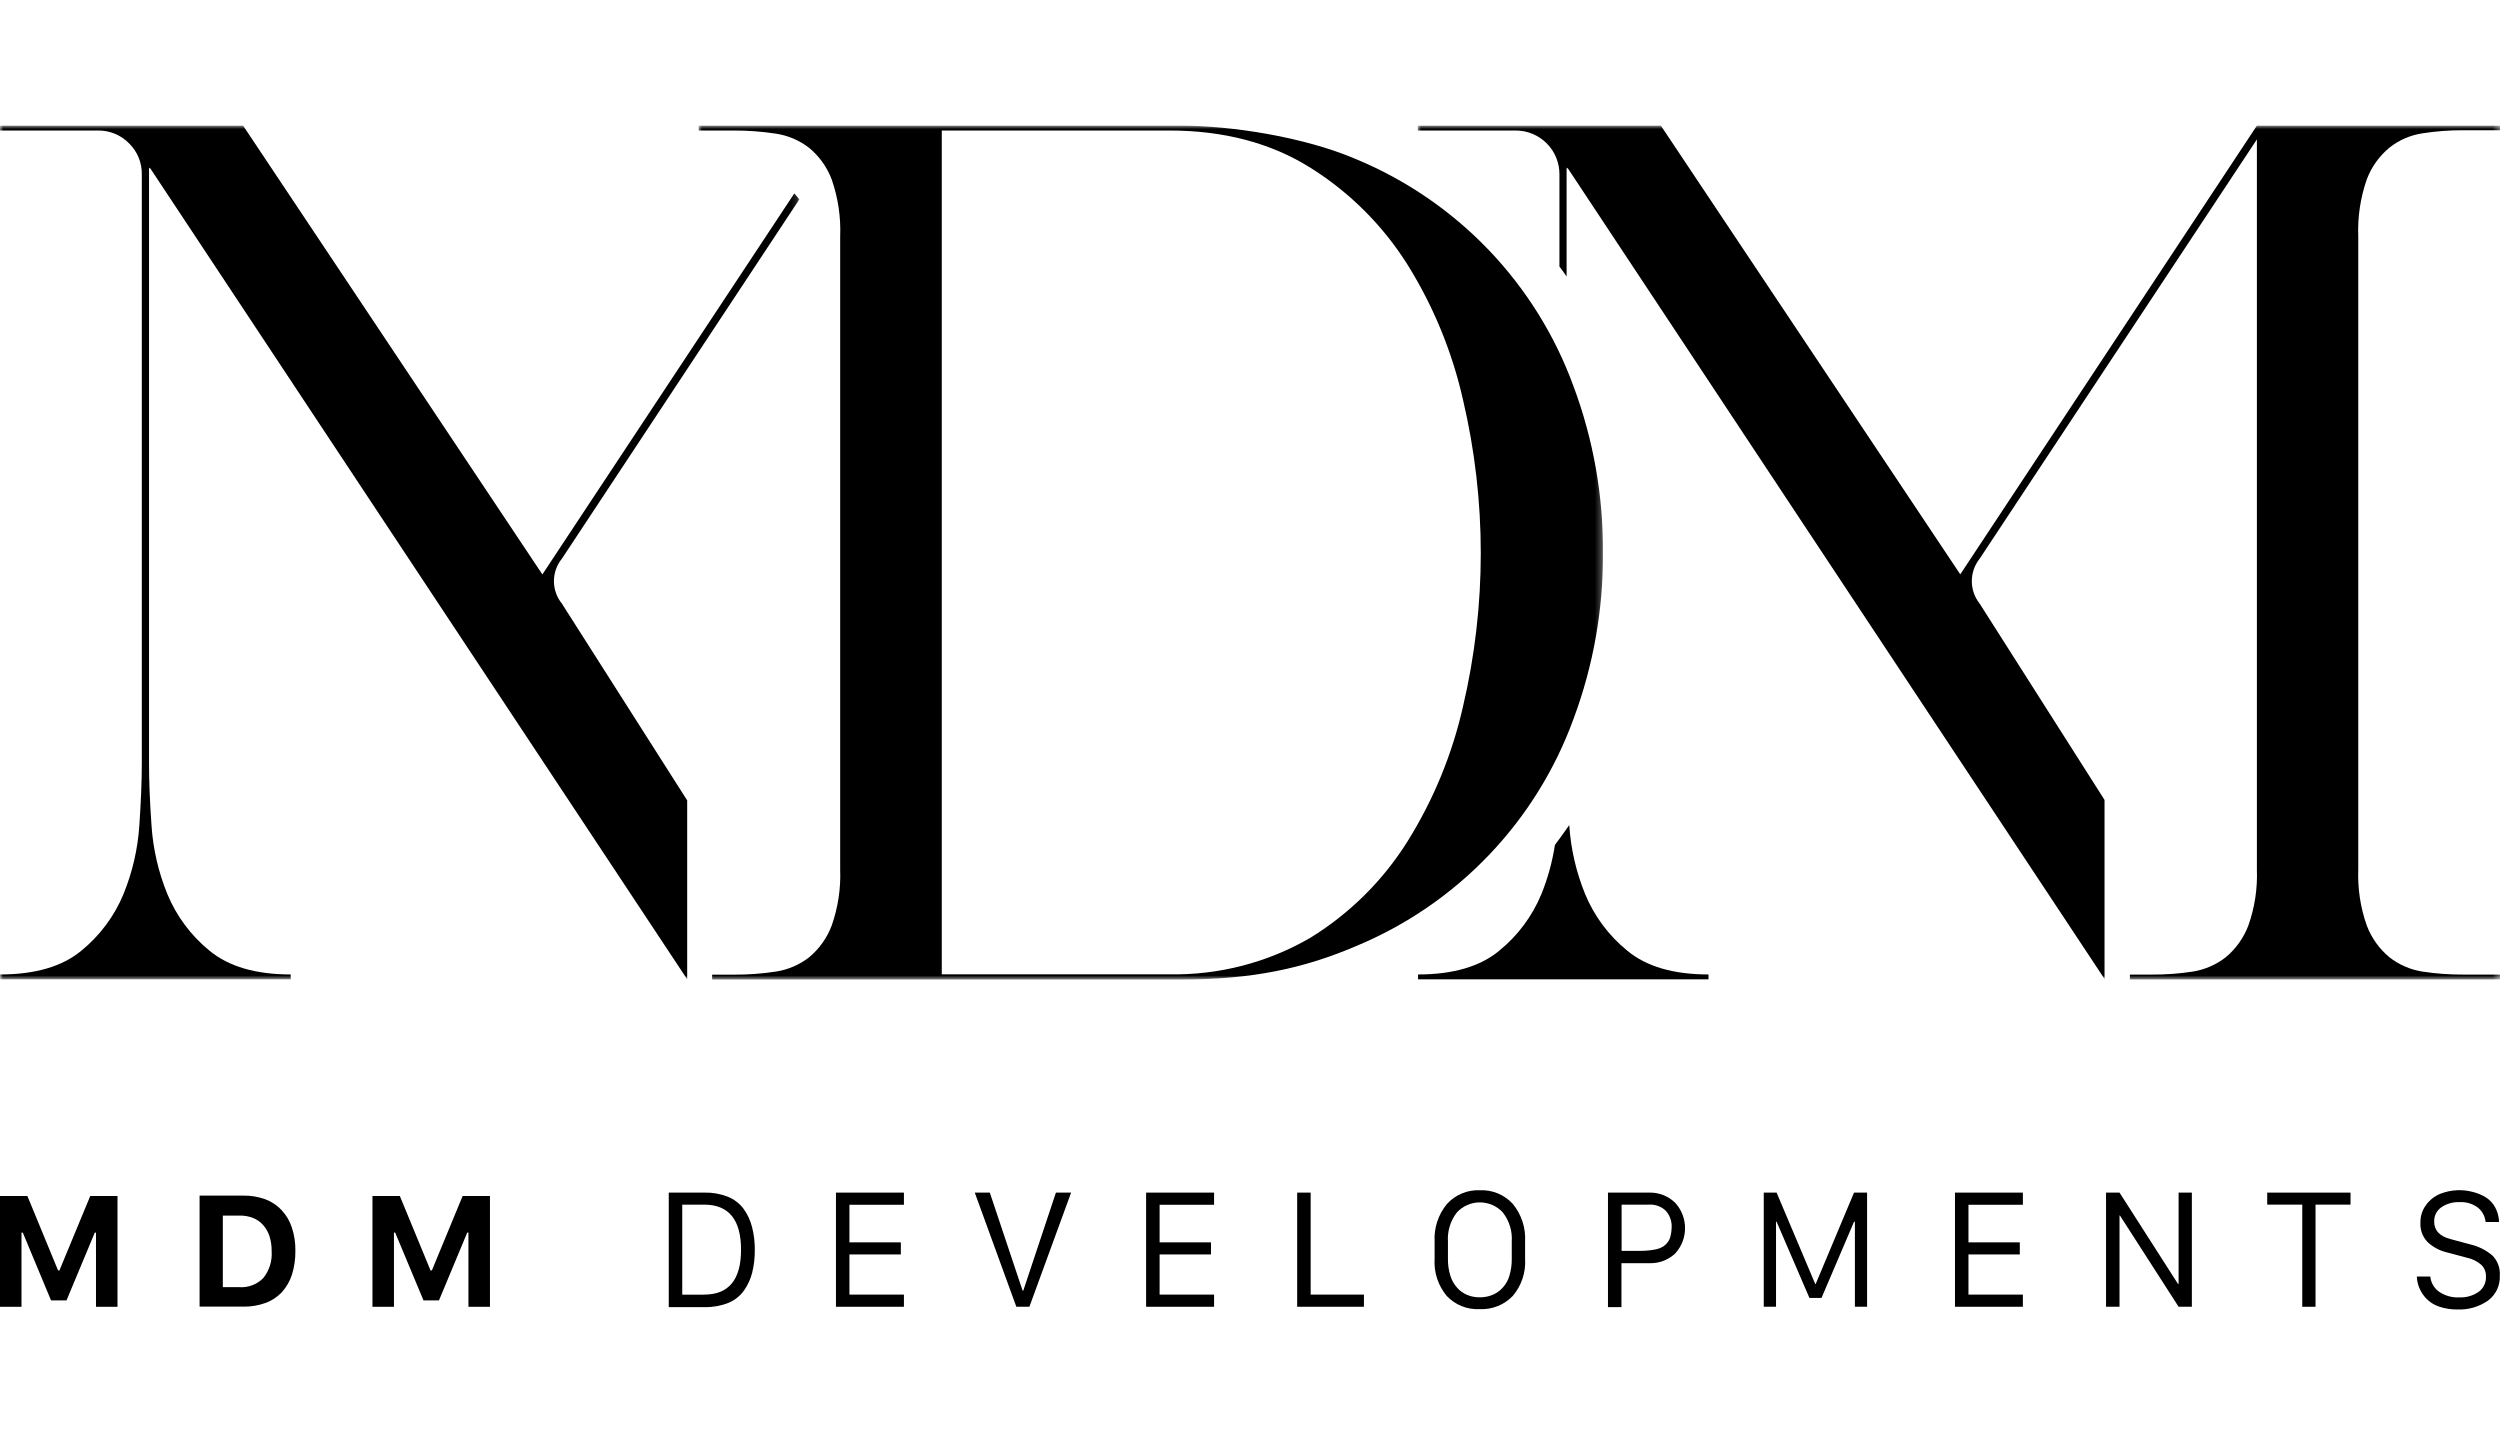 <?xml version="1.0" encoding="UTF-8"?>
<svg width="378px" height="216px" viewBox="0 0 378 216" version="1.1" xmlns="http://www.w3.org/2000/svg" xmlns:xlink="http://www.w3.org/1999/xlink">
    <title>M / MDM Developments / Vector / mdm-developments</title>
    <defs>
        <polygon id="path-1" points="0 0 136.729 0 136.729 129.104 0 129.104"></polygon>
        <polygon id="path-3" points="0 0 120.868 0 120.868 129.073 0 129.073"></polygon>
        <polygon id="path-5" points="0 0 163.633 0 163.633 129.095 0 129.095"></polygon>
    </defs>
    <g id="M-/-MDM-Developments-/-Vector-/-mdm-developments" stroke="none" stroke-width="1" fill="none" fill-rule="evenodd">
        <g id="Group-42" transform="translate(0, 19)">
            <path d="M106.473,176.754 L103.155,176.754 L103.155,163.141 L106.473,163.141 C110.18,163.141 112.045,165.413 112.045,169.959 C112.045,174.504 110.18,176.743 106.473,176.743 L106.473,176.754 M112.423,163.767 C111.818,162.959 111,162.33 110.059,161.95 C108.939,161.511 107.741,161.296 106.537,161.321 L101.116,161.321 L101.116,178.638 L106.537,178.638 C107.763,178.663 108.984,178.448 110.127,177.998 C111.065,177.615 111.874,176.977 112.467,176.158 C113.05,175.342 113.475,174.423 113.725,173.453 C114.002,172.329 114.136,171.172 114.125,170.012 C114.139,168.84 114.002,167.672 113.713,166.537 C113.464,165.542 113.027,164.6 112.423,163.767" id="Fill-1" fill="#000000"></path>
            <polygon id="Fill-3" fill="#000000" points="154.723 176.137 154.614 176.137 149.66 161.322 147.384 161.322 153.67 178.583 155.644 178.583 161.952 161.322 159.656 161.322"></polygon>
            <path d="M39.815,174.232 C38.88,175.197 37.57,175.703 36.229,175.619 L33.692,175.619 L33.692,164.796 L36.229,164.796 C36.923,164.782 37.615,164.905 38.264,165.153 C38.852,165.388 39.379,165.76 39.793,166.235 C40.221,166.724 40.546,167.295 40.748,167.912 C40.975,168.645 41.084,169.408 41.073,170.174 C41.179,171.636 40.731,173.086 39.815,174.232 M42.59,163.985 C41.907,163.244 41.056,162.677 40.109,162.327 C39.037,161.945 37.906,161.757 36.769,161.777 L30.178,161.777 L30.178,178.562 L36.78,178.562 C37.914,178.582 39.04,178.4 40.109,178.02 C41.056,177.685 41.91,177.128 42.601,176.396 C43.299,175.627 43.822,174.722 44.141,173.735 C44.505,172.561 44.679,171.337 44.662,170.109 C44.682,168.919 44.503,167.733 44.13,166.604 C43.814,165.629 43.287,164.734 42.59,163.985" id="Fill-5" fill="#000000"></path>
            <polygon id="Fill-7" fill="#000000" points="126.397 178.583 136.673 178.583 136.673 176.743 128.435 176.743 128.435 170.672 136.208 170.672 136.208 168.844 128.435 168.844 128.435 163.161 136.673 163.161 136.673 161.322 126.397 161.322"></polygon>
            <polygon id="Fill-9" fill="#000000" points="65.301 173.085 65.094 173.085 60.454 161.832 56.316 161.832 56.316 178.584 59.566 178.584 59.566 167.372 59.751 167.372 64.032 177.619 66.373 177.619 70.646 167.372 70.828 167.372 70.828 178.584 74.082 178.584 74.082 161.832 69.952 161.832"></polygon>
            <polygon id="Fill-11" fill="#000000" points="8.986 173.085 8.778 173.085 4.139 161.832 0 161.832 0 178.584 3.251 178.584 3.251 167.372 3.447 167.372 7.717 177.619 10.058 177.619 14.331 167.372 14.513 167.372 14.513 178.584 17.766 178.584 17.766 161.832 13.648 161.832"></polygon>
            <path d="M376.852,170.834 C375.891,170.018 374.752,169.445 373.522,169.157 L370.498,168.346 C368.863,167.913 368.048,167.036 368.048,165.705 C368.018,164.847 368.426,164.031 369.132,163.541 C369.941,162.991 370.902,162.72 371.876,162.762 C372.878,162.7 373.872,162.999 374.673,163.606 C375.331,164.145 375.746,164.922 375.821,165.769 L377.86,165.769 C377.837,165.015 377.644,164.274 377.297,163.606 C376.975,162.988 376.502,162.462 375.919,162.08 C375.323,161.705 374.671,161.425 373.99,161.247 C372.341,160.785 370.588,160.872 368.992,161.495 C368.124,161.842 367.374,162.429 366.825,163.184 C366.245,163.961 365.943,164.908 365.968,165.878 C365.906,166.96 366.298,168.019 367.052,168.799 C367.858,169.557 368.849,170.091 369.924,170.348 L373.013,171.17 C373.819,171.337 374.564,171.712 375.183,172.251 C375.651,172.715 375.903,173.356 375.877,174.015 C375.917,174.913 375.511,175.771 374.791,176.31 C373.931,176.914 372.895,177.213 371.842,177.166 C370.739,177.221 369.647,176.911 368.743,176.277 C368.015,175.74 367.547,174.918 367.463,174.015 L365.425,174.015 C365.444,174.611 365.573,175.198 365.806,175.748 C366.055,176.33 366.402,176.866 366.836,177.328 C367.365,177.878 368.018,178.295 368.743,178.541 C369.653,178.857 370.61,179.01 371.574,178.994 C373.209,179.061 374.822,178.594 376.169,177.663 C377.37,176.783 378.045,175.36 377.969,173.876 C378.053,172.746 377.647,171.639 376.852,170.834" id="Fill-13" fill="#000000"></path>
            <polygon id="Fill-15" fill="#000000" points="295.593 178.583 305.858 178.583 305.858 176.743 297.631 176.743 297.631 170.672 305.393 170.672 305.393 168.844 297.631 168.844 297.631 163.161 305.858 163.161 305.858 161.322 295.593 161.322"></polygon>
            <polygon id="Fill-17" fill="#000000" points="329.404 175.12 329.306 175.12 320.472 161.322 318.433 161.322 318.433 178.583 320.472 178.583 320.472 164.786 320.536 164.786 329.404 178.583 331.409 178.583 331.409 161.322 329.404 161.322"></polygon>
            <polygon id="Fill-19" fill="#000000" points="274.53 175.142 274.465 175.142 268.622 161.322 266.681 161.322 266.681 178.582 268.535 178.582 268.535 165.727 268.622 165.727 273.586 177.252 275.409 177.252 280.329 165.727 280.46 165.727 280.46 178.582 282.303 178.582 282.303 161.322 280.329 161.322"></polygon>
            <polygon id="Fill-21" fill="#000000" points="342.802 163.14 348.103 163.14 348.103 178.584 350.108 178.584 350.108 163.14 355.4 163.14 355.4 161.323 342.802 161.323"></polygon>
            <path d="M252.578,167.912 C252.5,168.251 252.351,168.566 252.144,168.843 C251.954,169.092 251.721,169.307 251.461,169.481 C251.167,169.662 250.845,169.794 250.509,169.872 C250.114,169.959 249.717,170.023 249.316,170.065 C248.843,170.112 248.37,170.135 247.894,170.132 L245.186,170.132 L245.186,163.141 L249.327,163.141 C250.263,163.079 251.184,163.412 251.861,164.061 C252.494,164.768 252.813,165.701 252.752,166.646 C252.743,167.074 252.685,167.499 252.578,167.912 M249.327,161.321 L243.125,161.321 L243.125,178.638 L245.164,178.638 L245.164,171.993 L249.327,171.993 C250.783,172.058 252.206,171.535 253.273,170.543 C255.283,168.371 255.283,165.019 253.273,162.847 C252.217,161.827 250.795,161.276 249.327,161.321" id="Fill-23" fill="#000000"></path>
            <path d="M228.578,171.332 C228.592,172.199 228.472,173.065 228.22,173.898 C228.026,174.575 227.674,175.198 227.189,175.715 C226.766,176.187 226.24,176.556 225.652,176.797 C225.044,177.04 224.398,177.16 223.742,177.155 C223.093,177.163 222.449,177.043 221.847,176.797 C221.264,176.556 220.744,176.187 220.329,175.715 C219.853,175.192 219.503,174.572 219.299,173.898 C219.038,173.068 218.915,172.201 218.929,171.332 L218.929,168.746 C218.823,167.159 219.299,165.588 220.273,164.33 C221.166,163.354 222.429,162.801 223.754,162.801 C225.078,162.801 226.341,163.354 227.234,164.33 C228.206,165.585 228.684,167.15 228.578,168.735 L228.578,171.332 M223.765,160.964 C221.875,160.881 220.049,161.644 218.778,163.041 C217.459,164.64 216.793,166.678 216.913,168.746 L216.913,171.332 C216.781,173.37 217.437,175.38 218.747,176.948 C220.032,178.309 221.85,179.039 223.723,178.941 C225.602,179.03 227.427,178.304 228.729,176.948 C230.056,175.388 230.726,173.375 230.594,171.332 L230.594,168.746 C230.714,166.675 230.054,164.637 228.74,163.033 C227.469,161.641 225.649,160.883 223.765,160.964" id="Fill-25" fill="#000000"></path>
            <polygon id="Fill-27" fill="#000000" points="173.292 178.583 183.568 178.583 183.568 176.743 175.331 176.743 175.331 170.672 183.103 170.672 183.103 168.844 175.331 168.844 175.331 163.161 183.568 163.161 183.568 161.322 173.292 161.322"></polygon>
            <polygon id="Fill-29" fill="#000000" points="198.171 161.322 196.132 161.322 196.132 178.582 206.227 178.582 206.227 176.743 198.171 176.743"></polygon>
            <g id="Group-33" transform="translate(105.638, 0)">
                <mask id="mask-2" fill="white">
                    <use xlink:href="#path-1"></use>
                </mask>
                <g id="Clip-32"></g>
                <path d="M115.579,87.776 C113.949,95.013 111.11,101.926 107.179,108.218 C103.472,114.135 98.449,119.119 92.501,122.784 C86.028,126.546 78.644,128.461 71.157,128.316 L36.759,128.316 L36.759,0.734 L71.157,0.734 C79.403,0.734 86.515,2.61 92.501,6.364 C98.437,10.082 103.452,15.091 107.179,21.017 C111.11,27.32 113.949,34.244 115.579,41.492 C119.149,56.712 119.149,72.553 115.579,87.776 M132.295,39.457 C126.645,23.907 114.722,11.437 99.426,5.075 C91.535,1.688 80.489,-0.001 73.01,-0.001 L0,-0.001 L0,0.734 L5.354,0.734 C7.456,0.732 9.554,0.885 11.631,1.201 C13.485,1.472 15.238,2.216 16.716,3.365 C18.239,4.631 19.407,6.266 20.11,8.117 C21.079,10.895 21.515,13.833 21.398,16.774 L21.398,112.472 C21.507,115.357 21.07,118.233 20.11,120.956 C19.404,122.823 18.228,124.475 16.694,125.75 C15.215,126.896 13.462,127.642 11.609,127.913 C9.531,128.226 7.434,128.377 5.334,128.369 L2.038,128.369 L2.038,129.104 L73.01,129.104 C83.74,129.104 91.535,127.416 99.426,124.039 C114.725,117.677 126.648,105.202 132.295,89.649 C135.28,81.626 136.784,73.132 136.728,64.573 C136.786,56.002 135.286,47.491 132.295,39.457" id="Fill-31" fill="#000000" mask="url(#mask-2)"></path>
            </g>
            <g id="Group-36">
                <mask id="mask-4" fill="white">
                    <use xlink:href="#path-3"></use>
                </mask>
                <g id="Clip-35"></g>
                <path d="M120.868,11.135 C120.619,10.833 120.37,10.54 120.098,10.249 L82.007,67.854 L36.759,-0.001 L0,-0.001 L0,0.734 L14.773,0.734 C16.554,0.7 18.267,1.402 19.511,2.671 C20.779,3.909 21.476,5.612 21.44,7.381 L21.44,96.433 C21.44,99.016 21.319,102.121 21.073,105.752 C20.843,109.33 20.034,112.849 18.676,116.173 C17.299,119.516 15.109,122.459 12.303,124.743 C9.411,127.139 5.317,128.338 0.02,128.338 L0.02,129.073 L43.957,129.073 L43.957,128.338 C38.665,128.338 34.572,127.139 31.674,124.743 C28.868,122.459 26.679,119.516 25.301,116.173 C23.943,112.849 23.134,109.33 22.904,105.752 C22.652,102.143 22.529,99.038 22.535,96.433 L22.535,6.266 C22.535,6.394 22.591,6.45 22.719,6.45 L103.903,129.073 L103.903,102.018 L84.967,72.279 C83.351,70.291 83.351,67.449 84.967,65.461 L120.868,11.135 Z" id="Fill-34" fill="#000000" mask="url(#mask-4)"></path>
            </g>
            <path d="M233.066,116.173 C231.688,119.516 229.496,122.459 226.693,124.743 C223.801,127.139 219.707,128.338 214.409,128.338 L214.409,129.073 L258.325,129.073 L258.325,128.338 C253.019,128.338 248.925,127.139 246.041,124.743 C243.235,122.459 241.046,119.516 239.668,116.173 C238.31,112.849 237.501,109.33 237.271,105.752 C236.566,106.77 235.829,107.776 235.104,108.76 C234.712,111.301 234.029,113.789 233.066,116.173" id="Fill-37" fill="#000000"></path>
            <g id="Group-41" transform="translate(214.367, 0)">
                <mask id="mask-6" fill="white">
                    <use xlink:href="#path-5"></use>
                </mask>
                <g id="Clip-40"></g>
                <path d="M143.492,8.116 C144.198,6.249 145.377,4.594 146.917,3.322 C148.362,2.179 150.081,1.432 151.904,1.158 C153.953,0.84 156.023,0.683 158.095,0.692 L163.633,0.692 L163.633,-0.002 L126.874,-0.002 L82.026,67.842 L36.759,-0.002 L37.321,0.854 L36.759,-0.002 L0,-0.002 L0,0.736 L14.776,0.736 C16.542,0.722 18.242,1.421 19.491,2.671 C20.74,3.917 21.434,5.614 21.42,7.381 L21.42,21.298 C21.798,21.796 22.168,22.305 22.504,22.813 L22.504,6.265 C22.504,6.394 22.557,6.45 22.689,6.45 L65.476,71.079 L103.839,129.019 L103.839,101.964 L103.623,101.606 L103.85,101.964 L84.967,72.278 C83.373,70.285 83.373,67.456 84.967,65.461 L126.874,2.078 L126.874,112.46 C126.984,115.345 126.547,118.224 125.584,120.944 C124.878,122.811 123.696,124.463 122.159,125.741 C120.712,126.87 118.998,127.613 117.183,127.904 C115.134,128.217 113.065,128.368 110.993,128.357 L107.675,128.357 L107.675,129.095 L163.633,129.095 L163.633,128.357 L158.095,128.357 C156.023,128.368 153.953,128.217 151.904,127.904 C150.084,127.619 148.367,126.875 146.917,125.741 C145.38,124.463 144.198,122.811 143.492,120.944 C142.532,118.224 142.095,115.345 142.202,112.46 L142.202,16.784 C142.084,13.84 142.524,10.9 143.492,8.116 Z" id="Fill-39" fill="#000000" mask="url(#mask-6)"></path>
            </g>
        </g>
    </g>
</svg>